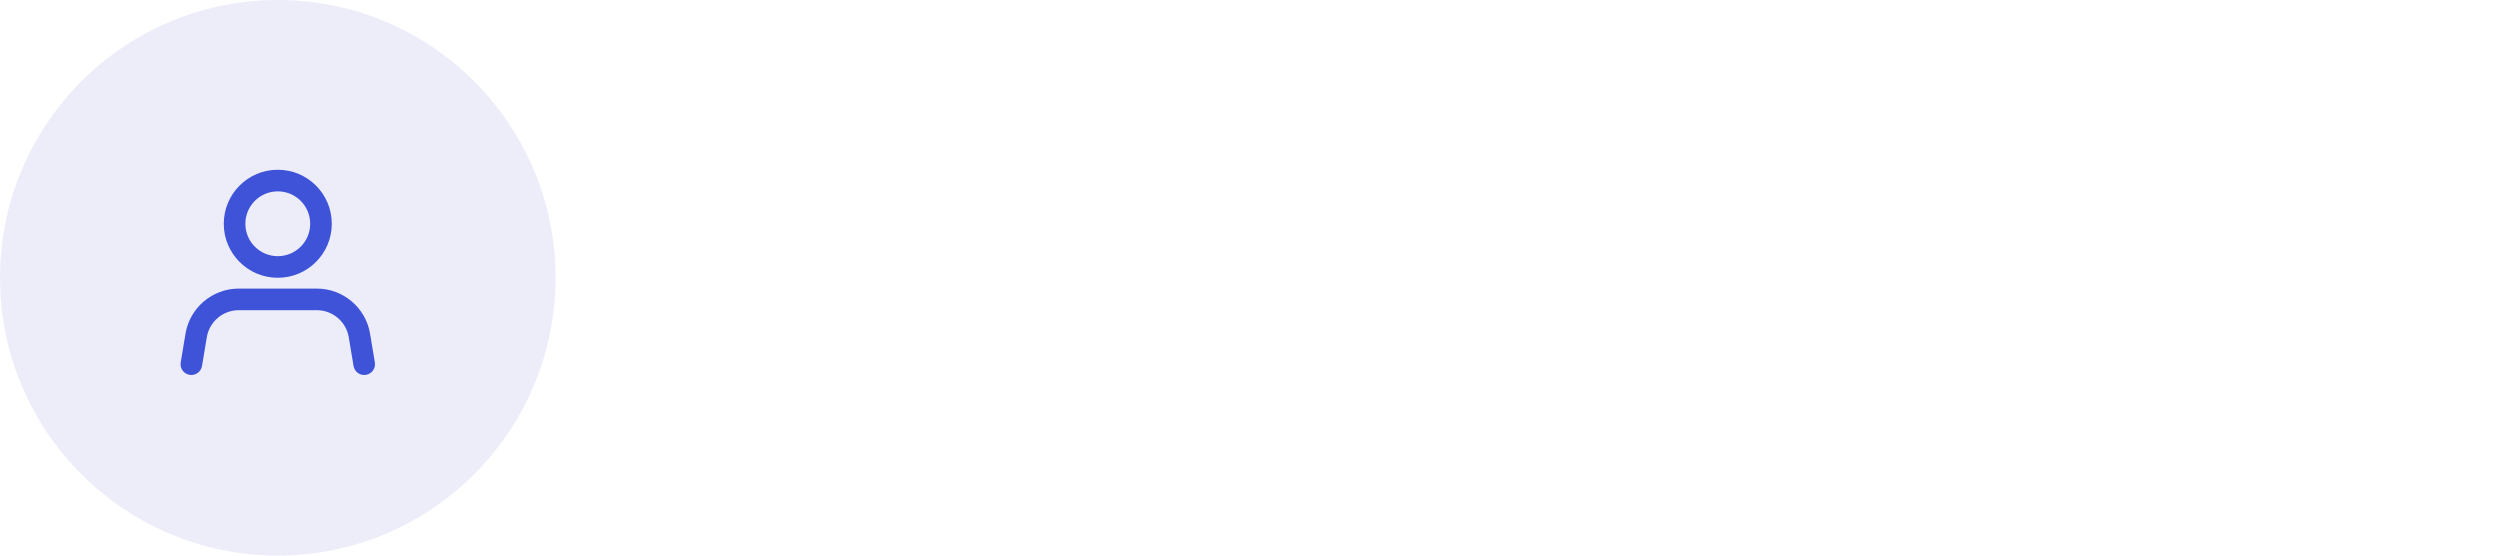 <svg width="270" height="60" viewBox="0 0 270 60" fill="none" xmlns="http://www.w3.org/2000/svg">
<circle opacity="0.5" cx="30" cy="30" r="30" fill="#DADDF5"/>
<path fill-rule="evenodd" clip-rule="evenodd" d="M30 30C26.778 30 24.167 27.388 24.167 24.167C24.167 20.945 26.778 18.333 30 18.333C33.222 18.333 35.833 20.945 35.833 24.167C35.833 27.388 33.222 30 30 30ZM30 27.667C31.933 27.667 33.5 26.1 33.5 24.167C33.5 22.234 31.933 20.667 30 20.667C28.067 20.667 26.5 22.234 26.5 24.167C26.5 26.1 28.067 27.667 30 27.667Z" fill="#3F53D9"/>
<path d="M22.334 36.425L21.818 39.525C21.712 40.161 21.111 40.59 20.475 40.484C19.84 40.378 19.41 39.777 19.516 39.142L20.033 36.041C20.502 33.228 22.935 31.167 25.787 31.167H34.214C37.065 31.167 39.499 33.228 39.968 36.041L40.484 39.142C40.59 39.777 40.161 40.378 39.525 40.484C38.89 40.59 38.289 40.161 38.183 39.525L37.666 36.425C37.385 34.737 35.925 33.5 34.214 33.5H25.787C24.076 33.5 22.616 34.737 22.334 36.425Z" fill="#3F53D9"/>
</svg>
